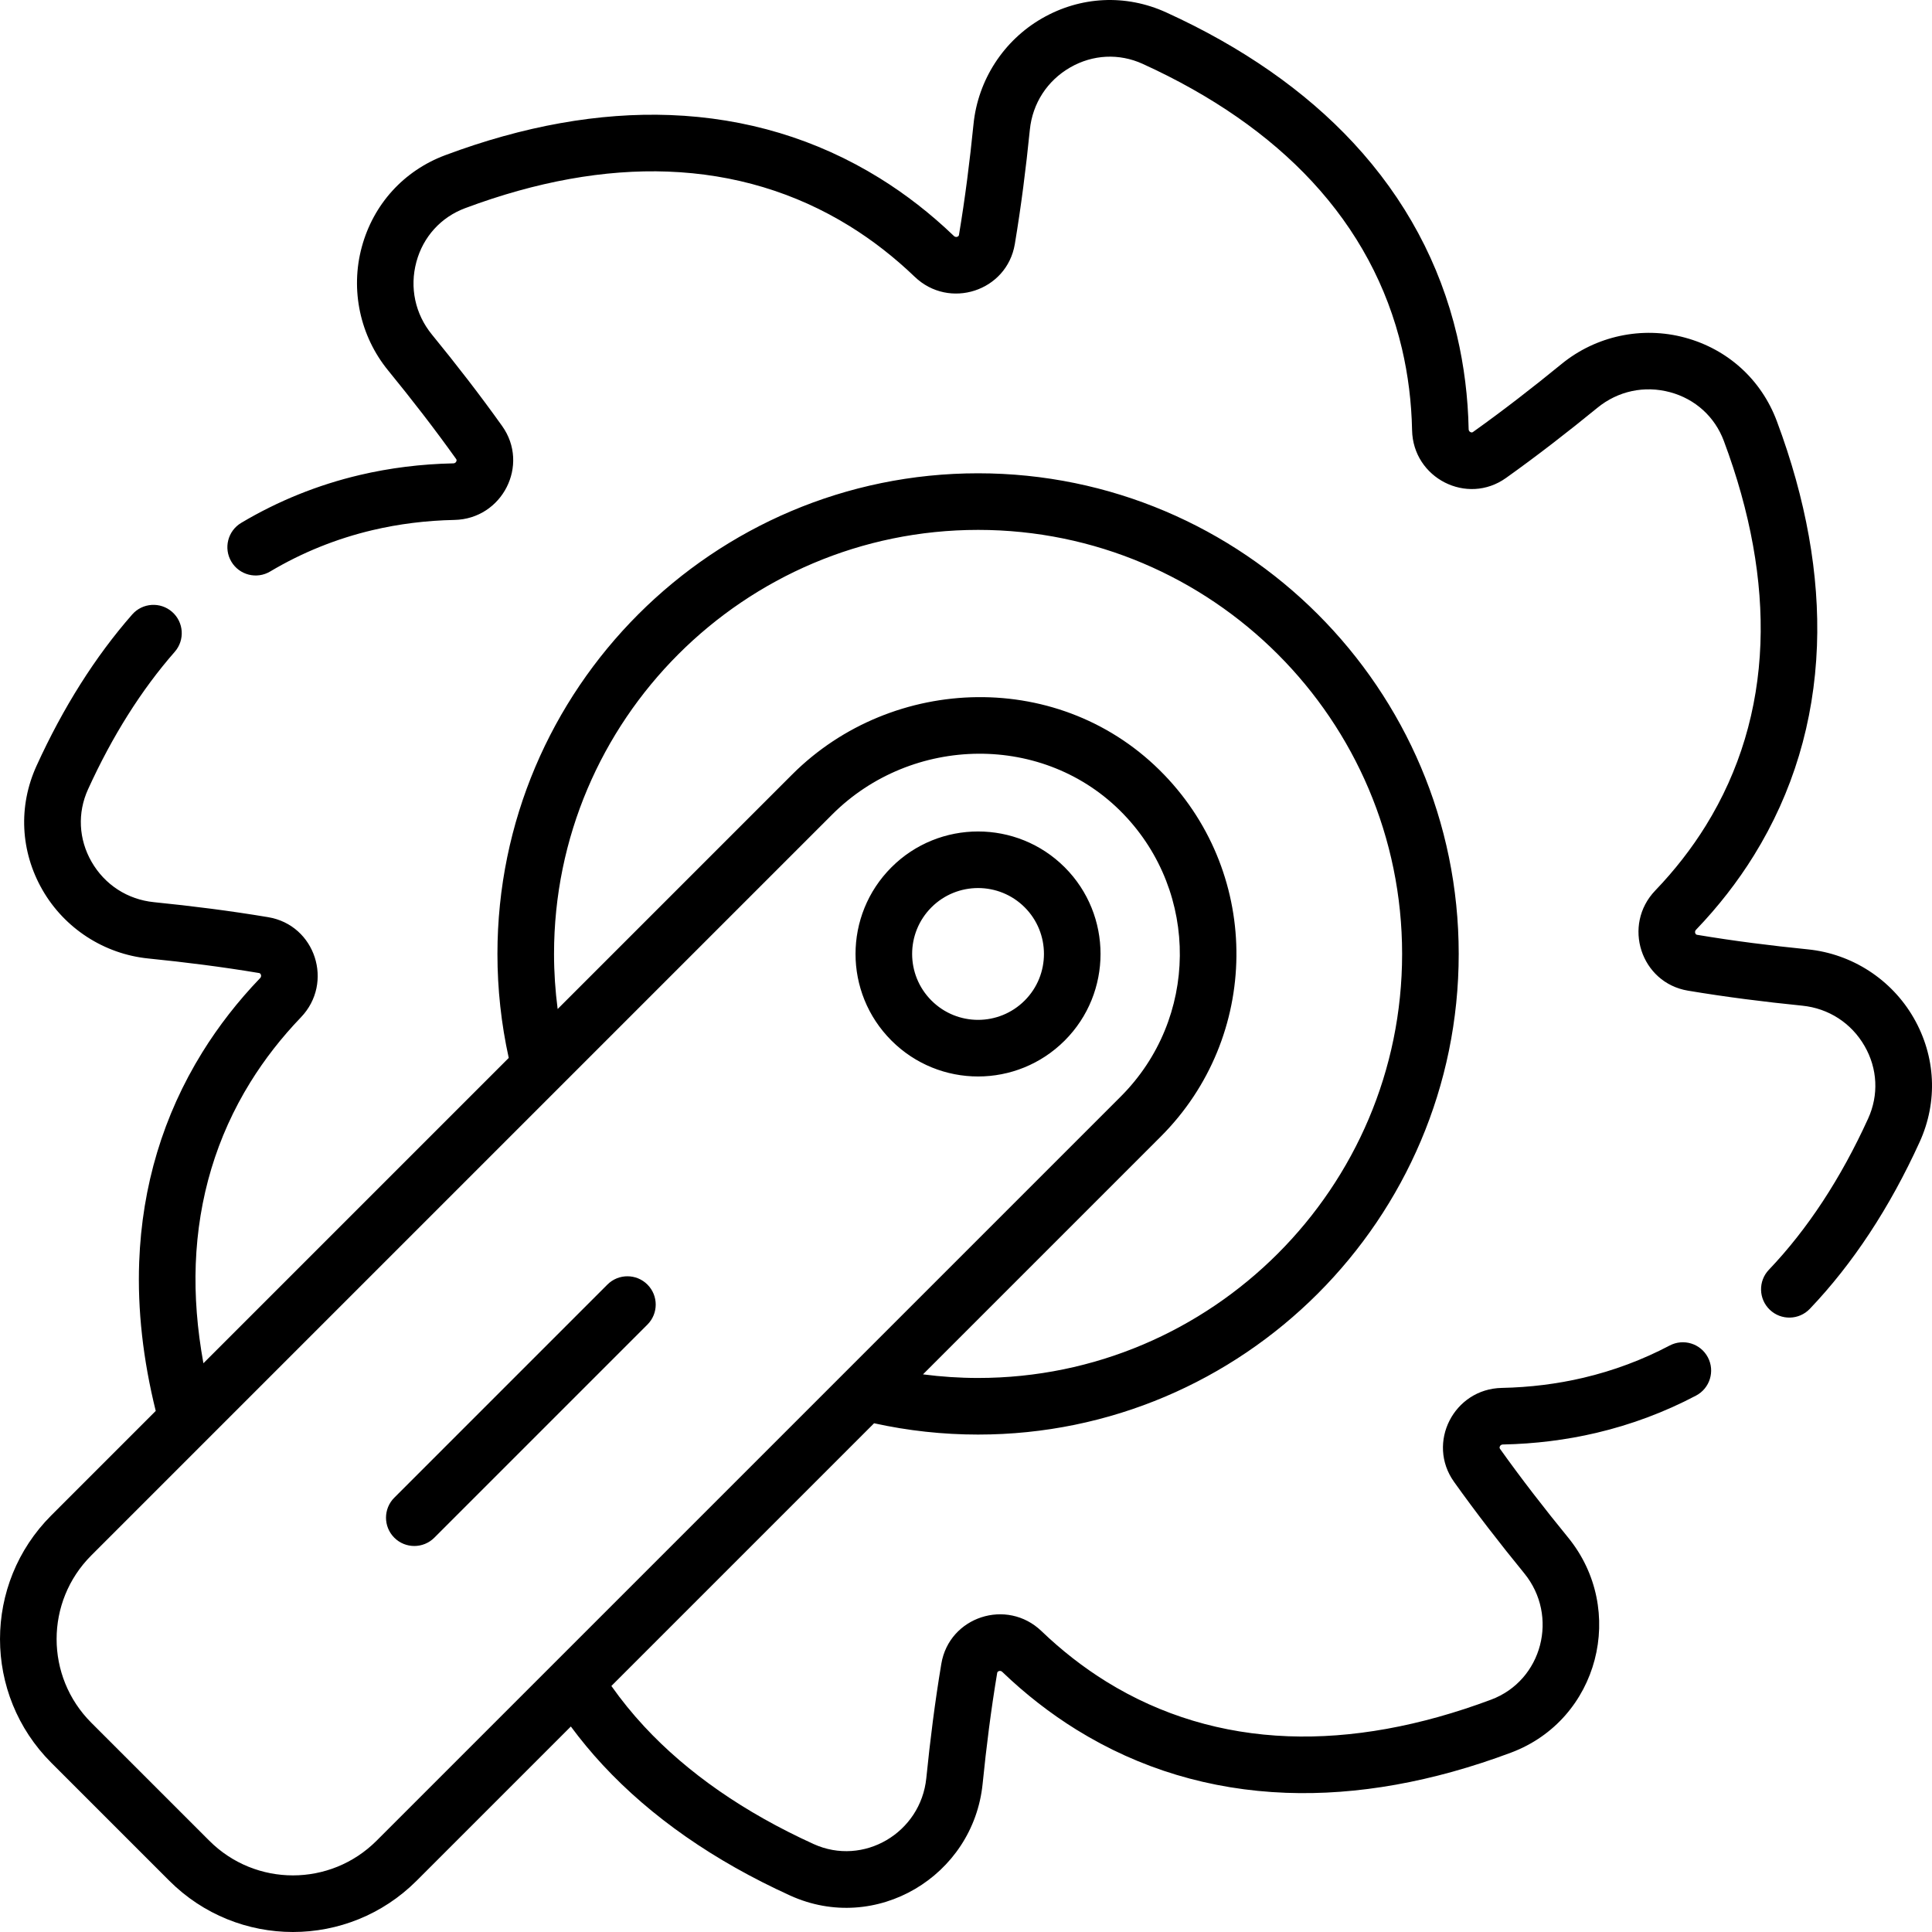 <svg id="Capa_1" enable-background="new 0 0 512.031 512.031" height="512" viewBox="0 0 512.031 512.031" width="512" xmlns="http://www.w3.org/2000/svg"><g><path d="m160.979 340.444-56.48 56.481c-2.929 2.93-2.929 7.678 0 10.607 2.929 2.928 7.677 2.928 10.606 0l56.48-56.481c2.929-2.93 2.929-7.678 0-10.607-2.928-2.927-7.677-2.927-10.606 0zm346.194-70.676c-5.859-10.195-16.344-16.984-28.046-18.162-9.738-.978-19.538-2.213-29.304-3.847-.164-.027-.412-.068-.541-.458-.166-.501.126-.805.222-.904 5.866-6.108 11.027-12.736 15.337-19.701 10.329-16.689 15.948-35.367 16.701-55.518.703-18.787-2.876-38.832-10.639-59.58-4.113-10.99-12.995-19.056-24.369-22.127-11.354-3.067-23.567-.454-32.674 6.989-7.53 6.154-15.519 12.358-23.44 18-.136.096-.343.242-.707.058-.472-.236-.48-.657-.483-.795-.171-8.467-1.208-16.802-3.084-24.776-4.497-19.103-13.732-36.284-27.448-51.066-12.79-13.782-29.495-25.426-49.651-34.606-10.68-4.864-22.663-4.287-32.879 1.584-10.195 5.859-16.984 16.344-18.161 28.045-.99 9.834-2.224 19.593-3.847 29.304-.028.164-.069.412-.459.542-.496.163-.804-.126-.904-.222-6.11-5.868-12.738-11.028-19.702-15.337-16.688-10.329-35.367-15.948-55.517-16.701-18.785-.702-38.833 2.876-59.579 10.639-10.991 4.113-19.057 12.995-22.128 24.368-3.066 11.353-.453 23.567 6.989 32.674 6.235 7.63 12.349 15.514 18.001 23.441.096.136.242.34.058.707-.237.472-.657.48-.795.483-8.469.171-16.805 1.209-24.776 3.085-11.103 2.613-21.675 6.883-31.424 12.689-3.558 2.119-4.725 6.723-2.606 10.281 2.12 3.559 6.723 4.728 10.282 2.605 8.431-5.02 17.577-8.714 27.186-10.975 6.946-1.636 14.227-2.54 21.642-2.691 12.704-.256 20.011-14.571 12.647-24.896-5.883-8.252-12.186-16.377-18.599-24.225-4.456-5.451-5.958-12.476-4.123-19.271 1.796-6.647 6.499-11.834 12.904-14.23 18.879-7.063 36.971-10.325 53.761-9.697 17.521.654 33.733 5.521 48.185 14.465 6.067 3.756 11.855 8.264 17.205 13.401 9.167 8.806 24.454 3.844 26.548-8.662 1.676-10.042 2.95-20.067 3.977-30.278.705-7.005 4.609-13.034 10.712-16.541 5.968-3.431 12.963-3.773 19.188-.939 18.342 8.353 33.439 18.837 44.872 31.158 11.928 12.854 19.949 27.759 23.843 44.3 1.635 6.947 2.539 14.229 2.689 21.643.256 12.706 14.576 20.013 24.894 12.648 8.197-5.842 16.369-12.179 24.226-18.6 5.45-4.456 12.471-5.959 19.272-4.123 6.646 1.796 11.834 6.499 14.23 12.903 7.063 18.88 10.326 36.968 9.697 53.763-.654 17.521-5.521 33.732-14.465 48.184-3.756 6.068-8.265 11.857-13.401 17.205-8.803 9.166-3.846 24.455 8.662 26.548 10.099 1.691 20.292 2.974 30.279 3.977 7.004.705 13.033 4.609 16.54 10.712 3.432 5.97 3.773 12.963.939 19.188-7.233 15.882-16.087 29.371-26.314 40.093-2.859 2.997-2.747 7.744.25 10.604 2.995 2.858 7.744 2.748 10.603-.25 11.388-11.938 21.183-26.818 29.111-44.23 4.861-10.68 4.283-22.663-1.587-32.878zm-64.675 86.834c-7.181 3.79-14.869 6.664-22.851 8.543-6.947 1.636-14.228 2.54-21.642 2.689-12.707.256-20.009 14.574-12.647 24.897 5.849 8.202 12.148 16.331 18.599 24.224 9.251 11.319 4.828 28.409-8.78 33.501-18.879 7.063-36.973 10.327-53.763 9.698-17.521-.655-33.733-5.522-48.184-14.466-6.068-3.756-11.857-8.265-17.205-13.401-9.17-8.805-24.456-3.845-26.548 8.662-1.692 10.109-2.973 20.298-3.978 30.279-1.463 14.54-16.669 23.505-29.898 17.48-18.343-8.354-33.44-18.837-44.872-31.158-3.161-3.406-6.068-6.999-8.698-10.724l69.624-69.624c9.01 1.987 18.26 2.996 27.56 2.996 70.238 0 127.382-57.143 127.382-127.381s-57.143-127.382-127.382-127.382-127.381 57.144-127.381 127.382c0 9.299 1.01 18.549 2.997 27.56l-80.922 80.922c-1.646-9.041-2.346-17.845-2.03-26.283.656-17.522 5.523-33.734 14.466-48.185 3.755-6.067 8.264-11.856 13.401-17.205 8.796-9.158 3.861-24.451-8.663-26.548-10.103-1.687-20.168-2.96-30.279-3.977-7.005-.705-13.034-4.609-16.541-10.712-3.431-5.97-3.773-12.963-.938-19.188 6.435-14.13 14.168-26.395 22.985-36.451 2.73-3.115 2.419-7.854-.696-10.584-3.114-2.73-7.853-2.42-10.584.695-9.783 11.159-18.314 24.659-25.357 40.123-4.864 10.681-4.286 22.664 1.584 32.879 5.859 10.195 16.344 16.984 28.045 18.161 9.689.975 19.626 2.224 29.304 3.848.164.027.412.068.541.459.166.5-.125.804-.221.903-5.868 6.109-11.028 12.738-15.337 19.701-10.328 16.688-15.947 35.366-16.701 55.519-.473 12.629 1.015 25.892 4.385 39.478l-27.686 27.688c-18.115 18.116-18.116 47.436 0 65.552l31.273 31.271c18.115 18.116 47.435 18.117 65.551.001l40.878-40.878c2.606 3.523 5.425 6.931 8.444 10.185 12.789 13.783 29.494 25.426 49.651 34.605 22.764 10.367 48.574-5.108 51.04-29.629.978-9.723 2.21-19.514 3.847-29.305.027-.164.069-.411.459-.541.498-.162.805.126.904.222 6.108 5.866 12.736 11.027 19.701 15.337 16.689 10.329 35.367 15.947 55.518 16.702 18.801.699 38.835-2.878 59.58-10.64 23.375-8.749 30.771-37.915 15.139-57.042-6.157-7.534-12.354-15.515-18-23.44-.098-.136-.243-.341-.059-.708.236-.472.657-.48.794-.483 8.467-.169 16.803-1.207 24.777-3.084 9.22-2.171 18.107-5.494 26.415-9.879 3.663-1.934 5.065-6.47 3.132-10.134-1.932-3.661-6.464-5.063-10.133-3.13zm-183.283-216.167c61.968 0 112.382 50.414 112.382 112.382 0 61.967-50.414 112.381-112.382 112.381-4.896 0-9.773-.328-14.599-.957l63.012-63.012c26.376-26.378 26.799-68.997.932-95.874-27.142-28.202-72.027-26.681-98.608-.1l-62.159 62.16c-.629-4.826-.959-9.703-.959-14.598-.001-61.968 50.413-112.382 112.381-112.382zm-159.411 347.402c-12.254 12.254-32.085 12.254-44.338 0l-31.273-31.272c-12.253-12.252-12.253-32.085 0-44.337l196.365-196.365c21.096-21.098 56.303-21.814 77.195-.105 20.17 20.957 19.9 54.234-.732 74.864zm182.371-257.981c-12.659-12.658-33.259-12.659-45.919.001-12.69 12.69-12.691 33.23 0 45.919 12.69 12.692 33.228 12.691 45.92.001 12.659-12.661 12.659-33.26-.001-45.921.001 0 .001 0 0 0zm-10.607 35.313c-6.828 6.829-17.879 6.829-24.707 0-6.828-6.826-6.827-17.878 0-24.706 6.81-6.811 17.897-6.811 24.707 0 6.811 6.812 6.812 17.896 0 24.706z"/></g></svg>